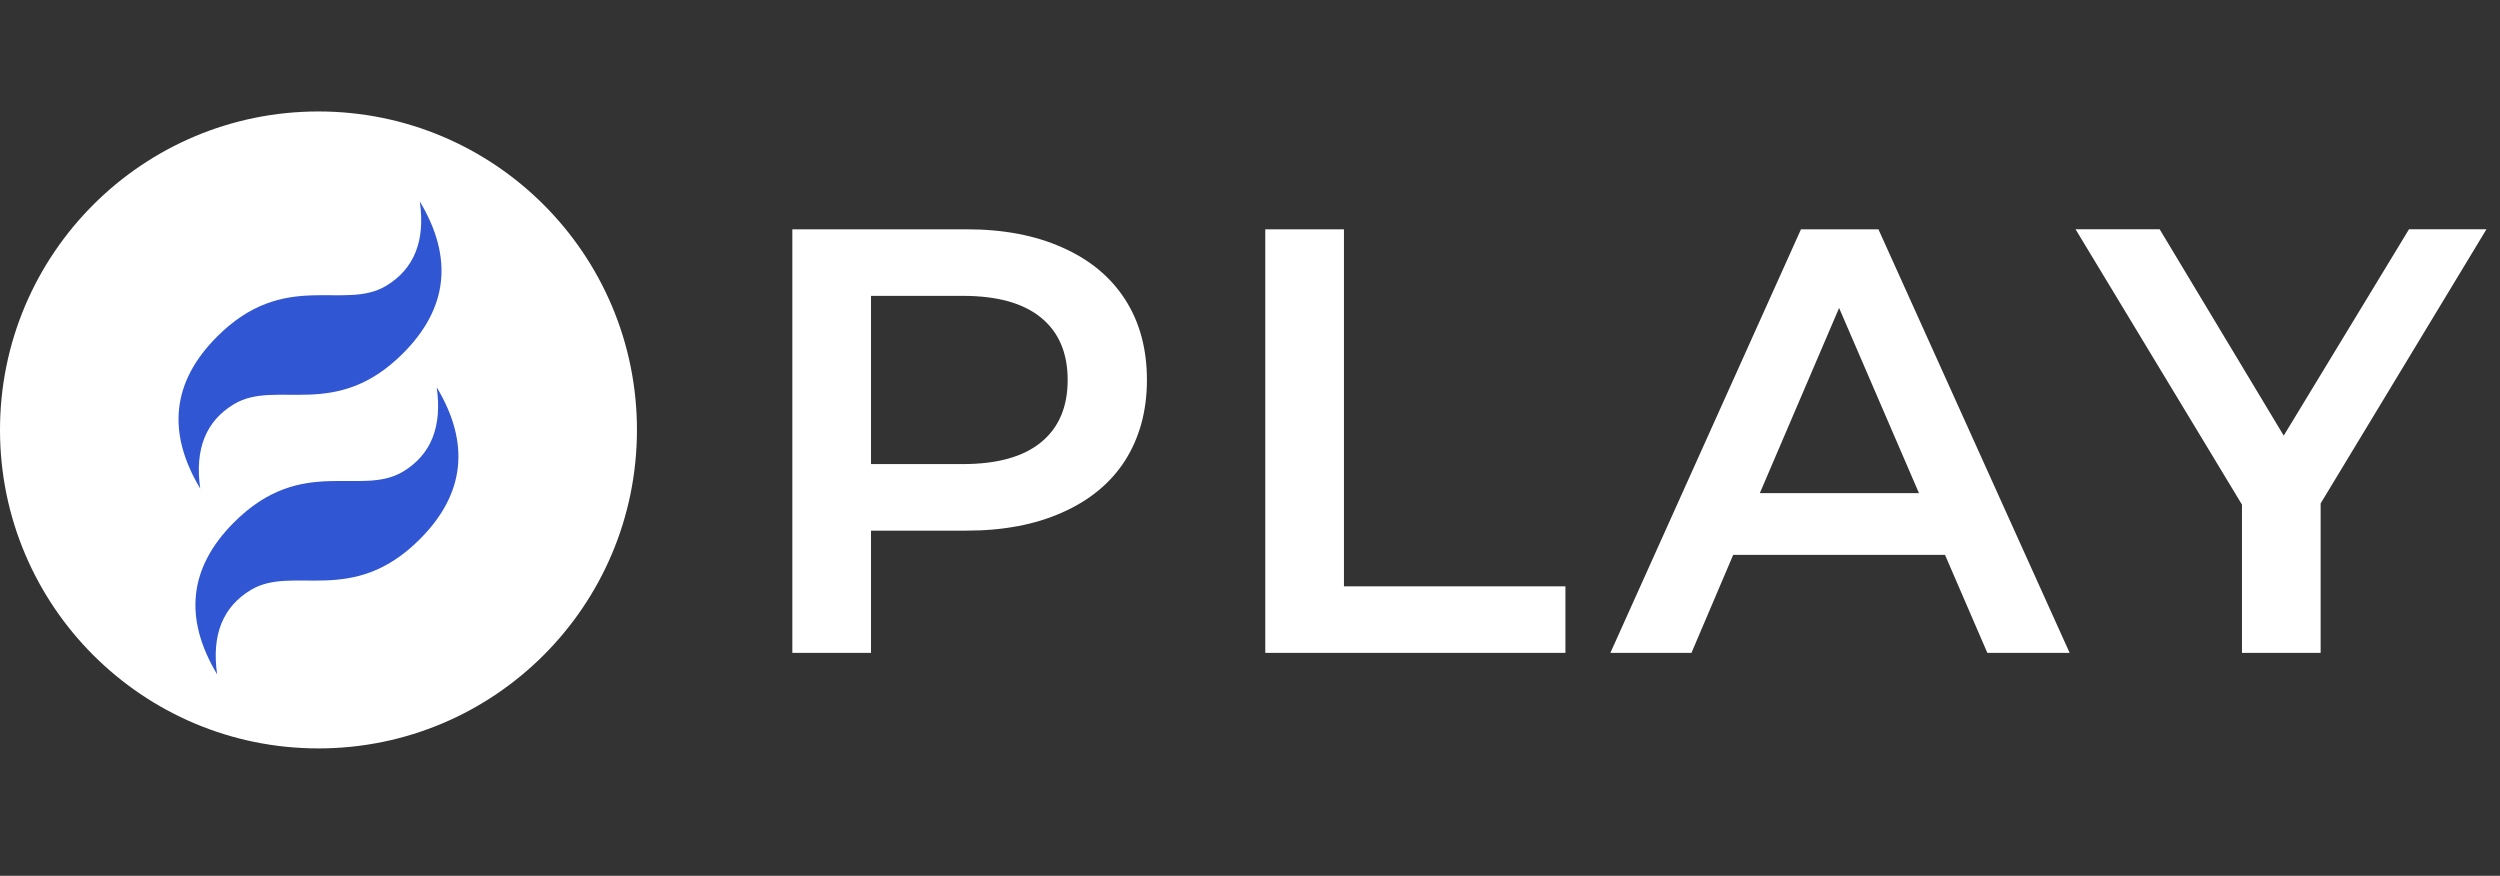 <svg fill="none" height="55" viewBox="0 0 157 55" width="157" xmlns="http://www.w3.org/2000/svg"><rect x="0" y="0" width="157" height="55" fill="#333333" stroke="none"/><path d="m60.703 14.4c2.305 0 4.307.38 6.004 1.14 1.723.76 3.04 1.849 3.952 3.268s1.368 3.103 1.368 5.054c0 1.925-.456 3.61-1.368 5.054-.912 1.419-2.229 2.508-3.952 3.268-1.697.76-3.699 1.14-6.004 1.14h-6.004v7.676h-4.94v-26.6zm-.228 14.744c2.153 0 3.787-.456 4.902-1.368s1.672-2.217 1.672-3.914-.557-3.002-1.672-3.914-2.749-1.368-4.902-1.368h-5.776v10.564zm18.985-14.744h4.94v22.42h13.908v4.18h-18.848zm42.685 20.444h-13.3l-2.622 6.156h-5.092l11.97-26.6h4.864l12.008 26.6h-5.168zm-1.634-3.876-5.016-11.628-4.978 11.628zm25.225.646v9.386h-4.94v-9.31l-10.45-17.29h5.282l7.79 12.958 7.866-12.958h4.864z" fill="#fff"/><path d="m20 47c11.046 0 20-8.954 20-20s-8.954-20-20-20-20 8.954-20 20 8.954 20 20 20z" fill="#fff"/><path clip-rule="evenodd" d="m12.575 30.682c-2.121-3.535-1.768-6.718 1.061-9.546 4.243-4.243 7.955-1.591 10.607-3.182 1.768-1.061 2.475-2.828 2.121-5.303 2.121 3.535 1.768 6.718-1.061 9.546-4.243 4.243-7.955 1.591-10.607 3.182-1.768 1.061-2.475 2.828-2.121 5.303zm1.061 11.667c-2.121-3.535-1.768-6.718 1.061-9.546 4.243-4.243 7.955-1.591 10.607-3.182 1.768-1.061 2.475-2.828 2.121-5.303 2.121 3.535 1.768 6.718-1.061 9.546-4.243 4.243-7.955 1.591-10.607 3.182-1.768 1.061-2.475 2.828-2.121 5.303z" fill="#3056d3" fill-rule="evenodd"/></svg>